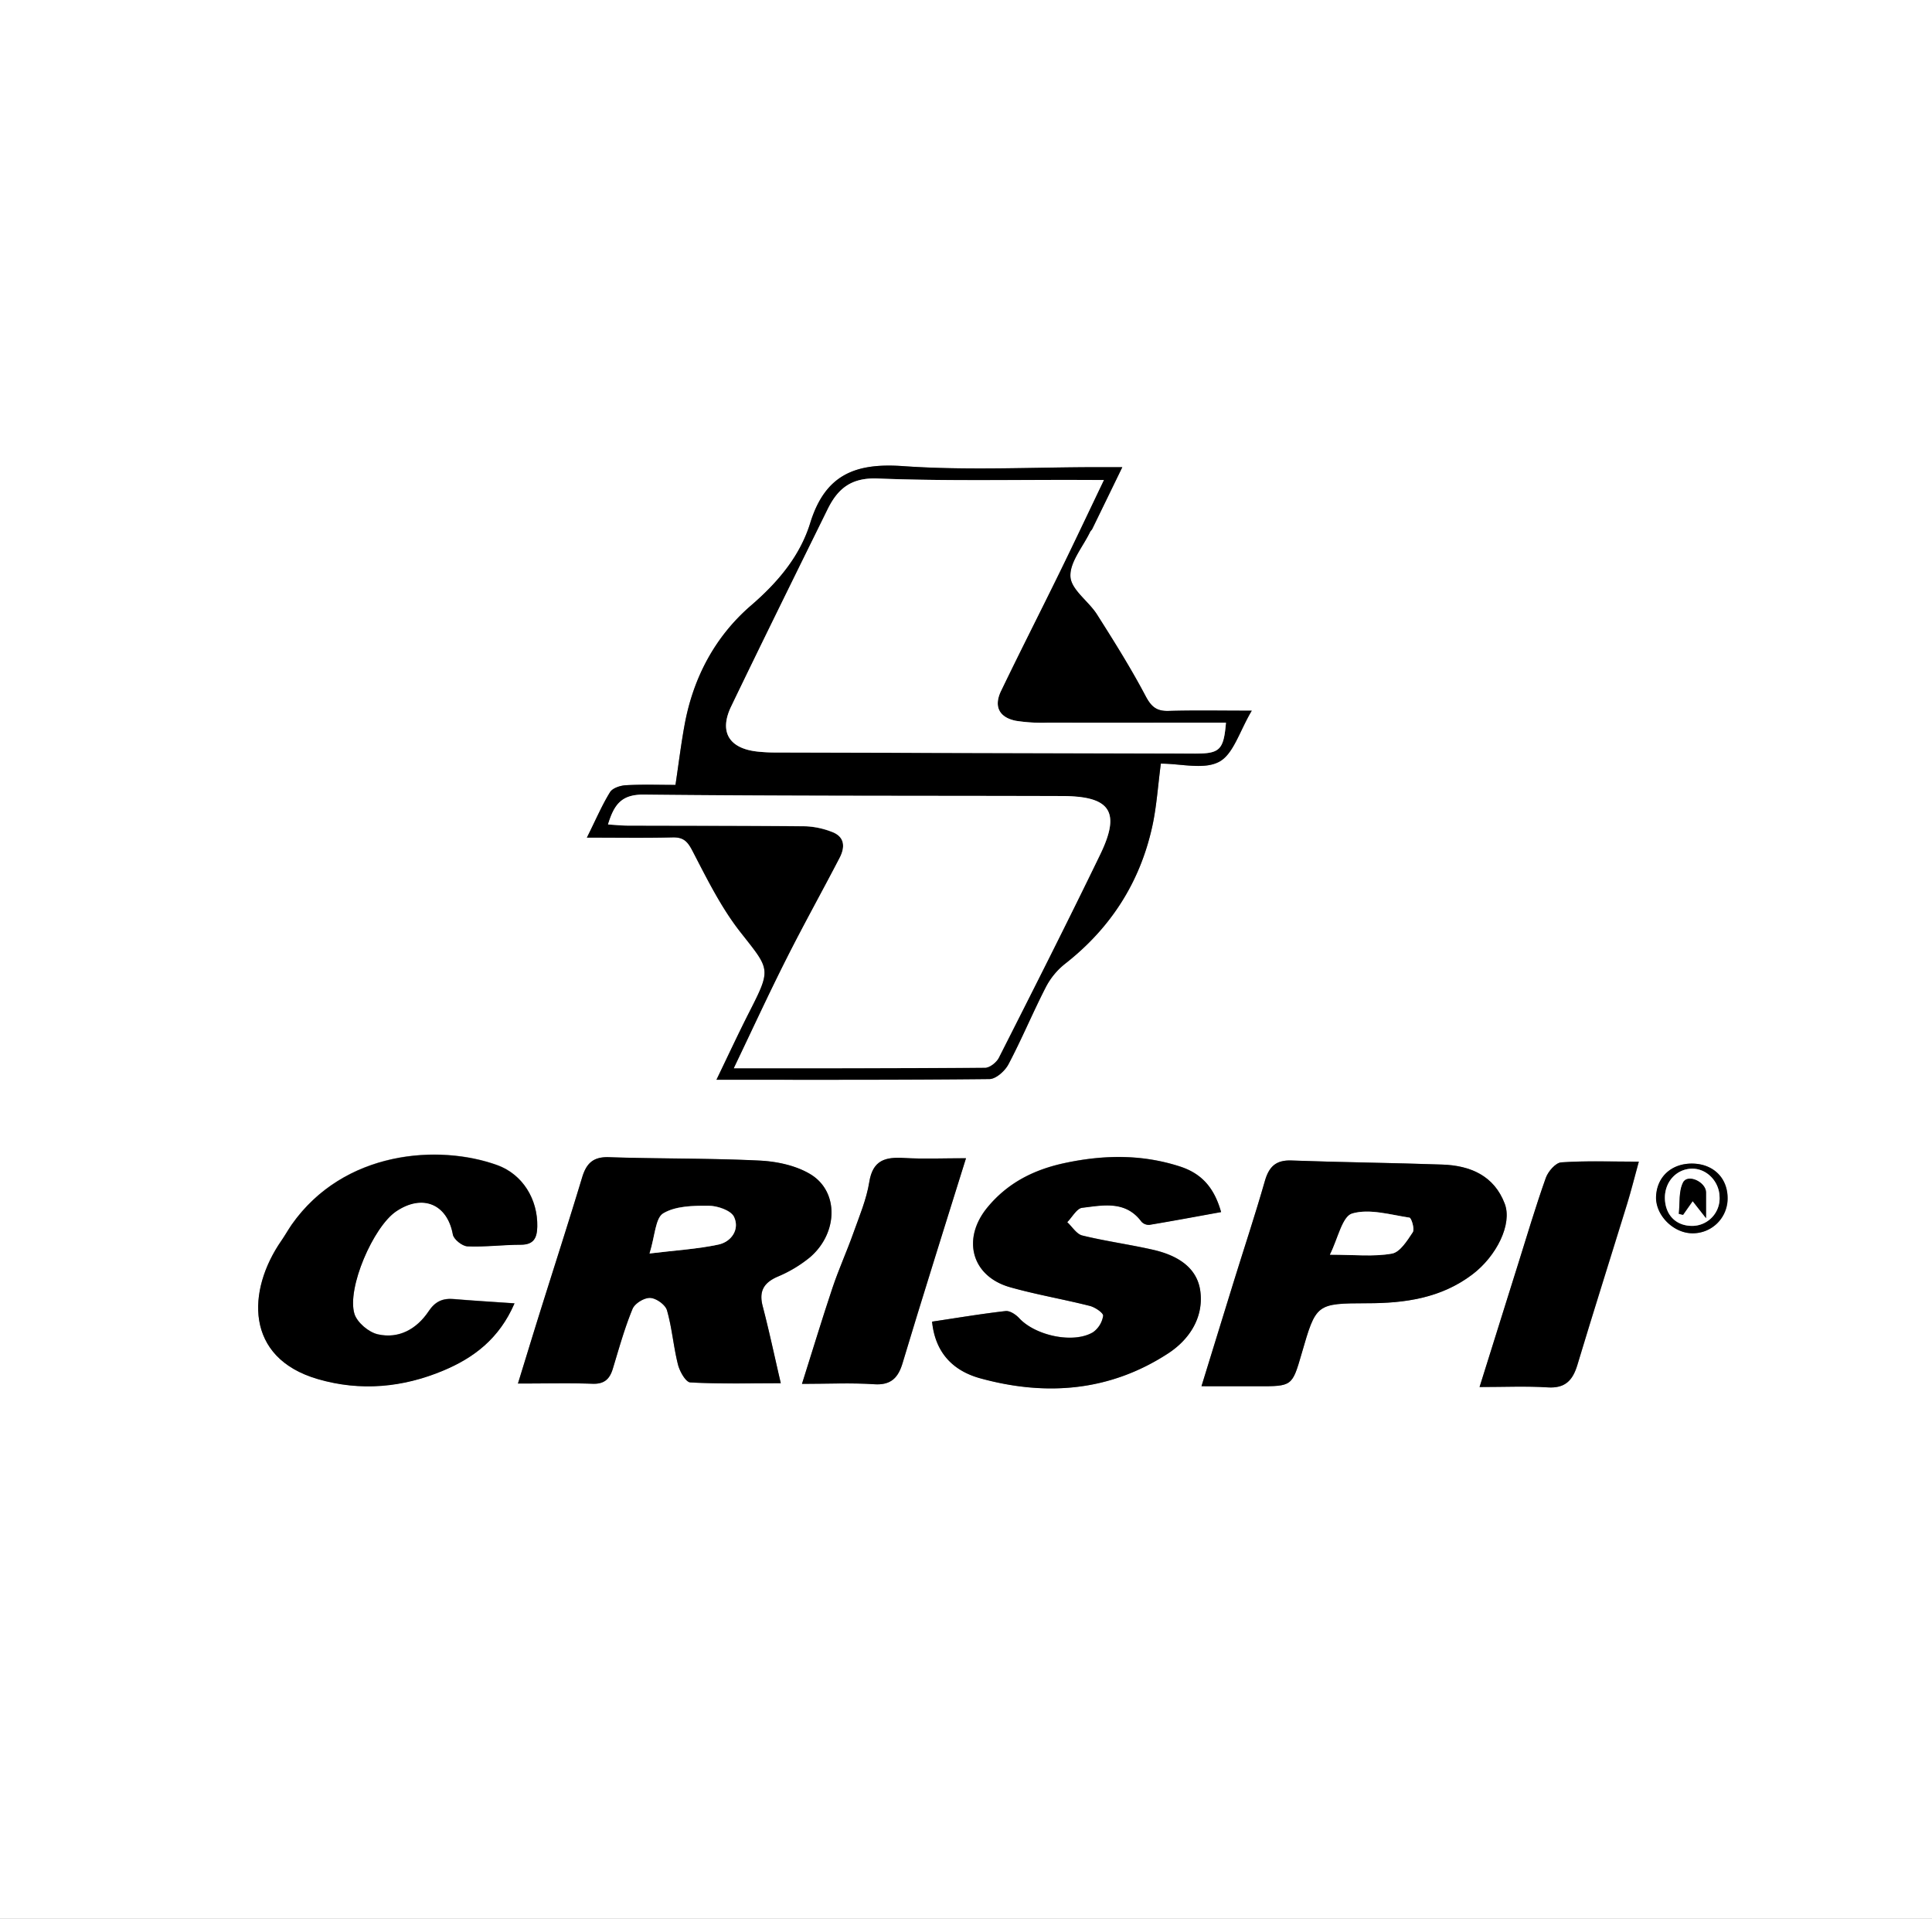 <svg xmlns="http://www.w3.org/2000/svg" viewBox="0 0 722 717"><rect x="0" y="0" width="722" height="717" fill="#808080" stroke="none"/><defs><style>.cls-1{fill:#fff;}</style></defs><g id="图层_2" data-name="图层 2"><g id="图层_1-2" data-name="图层 1"><path class="cls-1" d="M722,717H0V0H722ZM219.32,313c11.77,0,21.93.15,32.08-.07,3.9-.08,5.48,1.4,7.31,4.92,5.46,10.48,10.76,21.3,18,30.51,11,14,11.63,13.48,3.32,29.79-4.12,8.1-7.95,16.35-12.29,25.34,34.87,0,68.44.11,102-.25,2.45,0,5.81-3,7.12-5.52,5-9.46,9.11-19.38,14-28.9a26.94,26.94,0,0,1,7.11-8.62c17-13.29,28-30.35,32.64-51.39,1.61-7.34,2.08-14.93,3.2-23.45,7.5,0,16.09,2.36,21.8-.69,5.33-2.84,7.6-11.42,12.18-19.09-12.08,0-21.59-.19-31.09.09-4.44.13-6.43-1.48-8.56-5.51-5.52-10.47-11.84-20.54-18.19-30.54-3.13-4.94-9.62-9.22-9.92-14.09-.34-5.39,4.64-11.13,7.32-16.71.2-.42.62-.73.83-1.16,3.5-7.17,7-14.36,11.23-23.08h-9.11c-24.31,0-48.7,1.31-72.89-.39-17.92-1.26-29.07,3.26-34.64,21.28-3.8,12.3-12,22.09-22.08,30.77C267.21,237.88,259,253.31,255.81,271c-1.31,7.18-2.2,14.43-3.38,22.31-6.21,0-12.38-.22-18.51.12-2.08.11-5,1-5.94,2.58C225,300.85,222.75,306.13,219.32,313ZM193.56,517c10.33,0,19.08-.24,27.82.1,4.42.17,6.45-1.72,7.63-5.62,2.28-7.5,4.41-15.09,7.36-22.33.83-2.05,4.38-4.21,6.6-4.12s5.67,2.54,6.27,4.61c1.9,6.59,2.42,13.57,4.1,20.23.65,2.57,2.91,6.63,4.62,6.73,11.05.61,22.15.31,33.82.31-2.38-10.23-4.34-19.5-6.73-28.66-1.46-5.58.22-8.82,5.49-11.14a48.58,48.58,0,0,0,12.16-7.28c10.48-9,10.87-24.55.19-31-5.41-3.29-12.52-4.8-19-5.12-18.77-.92-37.59-.64-56.37-1.27-5.94-.19-8.44,2.36-10,7.62-5.09,16.84-10.5,33.58-15.76,50.36C199.16,498.74,196.62,507.08,193.56,517Zm154.76-23.15c1.22,12,8.21,18.41,17.78,21.08,24.67,6.88,48.66,5.08,70.57-9.33,7.93-5.22,13.08-13.37,11.9-22.95-1.13-9.3-8.95-13.65-17.52-15.63-8.8-2-17.8-3.22-26.56-5.36-2.18-.53-3.8-3.3-5.68-5,1.85-1.87,3.53-5.13,5.57-5.37,7.85-.94,16.25-2.82,22.18,5.21a3.74,3.74,0,0,0,3,1.16c8.82-1.47,17.6-3.11,26.75-4.77-2.58-9.16-7.33-14.37-15.28-17-14.24-4.64-28.51-4.42-43-1.35-11.55,2.44-21.46,7.37-29.1,16.68-9.59,11.68-5.92,25.61,8.45,29.73,9.82,2.81,19.94,4.51,29.85,7,2,.49,5.1,2.65,5,3.7a9.24,9.24,0,0,1-3.79,6.15c-7.33,4.37-21.54,1.28-27.59-5.27-1.25-1.35-3.48-2.83-5.08-2.65C366.88,490.93,358,492.42,348.32,493.87ZM449,518h21c12.88,0,12.88,0,16.44-12.25,5.4-18.64,5.4-18.7,24.55-18.77,14.06,0,27.55-1.91,39.21-10.72,9.08-6.86,15-18.84,12.14-26.43-4-10.49-12.84-14.28-23.26-14.65-18.8-.67-37.62-.83-56.41-1.53-5.91-.22-8.46,2.34-10,7.72-3.54,12.36-7.59,24.57-11.4,36.85C457.32,490.92,453.43,503.6,449,518Zm-256.71-31c-8.46-.59-15.55-1-22.63-1.62-4.15-.36-7,.82-9.47,4.56-4.4,6.57-11.07,10.41-19,8.61-3.41-.77-7.76-4.43-8.73-7.66-2.89-9.65,7.09-32.53,15.57-38.27,9.9-6.69,19.15-2.75,21.21,8.62.33,1.82,3.5,4.34,5.44,4.43,6.64.29,13.32-.56,20-.6,4.8,0,6-2.54,6.11-6.75.22-10.21-5.46-19.54-15-23-21.65-7.81-57.21-5.61-76.82,22.31-1.36,2-2.51,4.05-3.86,6-12.74,18.43-13.82,43.66,13.69,51.65,16,4.64,31.76,3.15,46.86-3.18C176.94,507.45,186.57,500.29,192.27,487.05ZM361,432.81c-8.55,0-15.86.33-23.13-.09-7-.41-11.71.74-13,9-1.05,6.5-3.7,12.76-5.93,19-2.44,6.86-5.46,13.51-7.78,20.41-3.91,11.63-7.46,23.38-11.44,36,9.59,0,18.34-.44,27,.14,6.35.43,9-2.55,10.61-7.94,3.61-12.07,7.35-24.1,11.08-36.14C352.35,460.28,356.41,447.39,361,432.81Zm192,85.49c9.37,0,17.46-.38,25.48.12,6.58.41,9.34-2.72,11.07-8.48,6-20,12.38-40,18.53-60,1.5-4.86,2.73-9.8,4.4-15.87-10.54,0-19.8-.37-29,.27-2.1.15-4.91,3.41-5.76,5.81-3.82,10.75-7.06,21.71-10.48,32.6C562.56,487.48,558,502.19,552.92,518.3Zm79.67-83.49c-7.85-.16-13.45,4.87-13.72,12.34-.24,6.87,6.38,13.58,13.48,13.67a13,13,0,0,0,13.24-13C645.66,440.26,640.39,435,632.59,434.81Z"/><path d="M219.32,313c3.43-6.89,5.67-12.17,8.66-17,1-1.54,3.86-2.47,5.94-2.58,6.13-.34,12.3-.12,18.51-.12,1.18-7.88,2.07-15.13,3.38-22.31,3.23-17.72,11.4-33.15,24.89-44.77,10.07-8.68,18.28-18.47,22.08-30.77,5.57-18,16.72-22.54,34.64-21.28,24.19,1.7,48.58.4,72.89.39h9.11c-4.24,8.72-7.73,15.91-11.23,23.08-.21.43-.63.74-.83,1.16-2.68,5.58-7.66,11.32-7.32,16.71.3,4.87,6.79,9.15,9.92,14.09,6.35,10,12.67,20.07,18.19,30.54,2.13,4,4.12,5.64,8.56,5.51,9.5-.28,19-.09,31.09-.09-4.58,7.67-6.85,16.25-12.18,19.09-5.71,3.05-14.3.69-21.8.69-1.12,8.52-1.59,16.11-3.2,23.45-4.6,21-15.63,38.1-32.64,51.39a26.94,26.94,0,0,0-7.11,8.62c-4.89,9.52-9,19.44-14,28.9-1.31,2.48-4.67,5.49-7.12,5.52-33.57.36-67.14.25-102,.25,4.34-9,8.17-17.24,12.29-25.34,8.31-16.31,7.71-15.75-3.32-29.79-7.24-9.21-12.54-20-18-30.51-1.83-3.52-3.41-5-7.31-4.92C241.25,313.17,231.09,313,219.32,313Zm193.2-133.65h-8.83c-25.24-.08-50.51.46-75.72-.53-9.86-.39-14.87,3.78-18.65,11.45-12.09,24.56-24.22,49.1-36.09,73.76-4.57,9.5-.75,15.67,9.82,16.82a62.57,62.57,0,0,0,6.41.35l157.17.4c9.21,0,10.66-1.34,11.52-11.55-22.17,0-44.29,0-66.42,0a63,63,0,0,1-12.07-.69c-6.29-1.25-8.36-5.38-5.58-11.15,7.12-14.78,14.57-29.4,21.79-44.14C401.27,203,406.5,191.92,412.52,179.37ZM274.26,399.17c32.51,0,63.19.06,93.87-.16,1.75,0,4.24-2,5.11-3.7,12.79-25.27,25.58-50.54,37.92-76,7.72-15.94,3.8-21.74-14.11-21.79-52.16-.16-104.32,0-156.48-.54-8.44-.09-11.1,3.84-13.35,11.15,2.84.17,5.12.41,7.41.42,22.15.07,44.3,0,66.45.25a30.47,30.47,0,0,1,9.56,2c5.12,1.79,5.27,5.73,3.12,9.87-6.55,12.61-13.47,25-19.86,37.72C287.31,371.41,281.18,384.73,274.26,399.17Z"/><path d="M193.56,517c3.06-9.94,5.6-18.28,8.21-26.61,5.26-16.78,10.67-33.52,15.76-50.36,1.59-5.26,4.09-7.81,10-7.62,18.78.63,37.6.35,56.37,1.27,6.44.32,13.55,1.83,19,5.12,10.68,6.48,10.29,22-.19,31a48.58,48.58,0,0,1-12.16,7.28c-5.27,2.32-7,5.56-5.49,11.14,2.39,9.16,4.35,18.43,6.73,28.66-11.67,0-22.77.3-33.82-.31-1.71-.1-4-4.16-4.62-6.73-1.68-6.66-2.2-13.64-4.1-20.23-.6-2.07-4-4.51-6.27-4.61s-5.77,2.07-6.6,4.12c-3,7.24-5.08,14.83-7.36,22.33-1.18,3.9-3.21,5.79-7.63,5.62C212.64,516.78,203.89,517,193.56,517Zm49.18-48.61c9.76-1.2,17.91-1.66,25.78-3.38,4.83-1,8-5.71,5.78-10.34-1.16-2.43-6.22-4.13-9.53-4.15-5.72,0-12.29.08-16.89,2.83C244.91,455.15,244.82,461.73,242.74,468.41Z"/><path d="M348.32,493.87c9.69-1.45,18.56-2.94,27.48-3.94,1.6-.18,3.83,1.3,5.08,2.65,6.05,6.55,20.26,9.64,27.59,5.27a9.24,9.24,0,0,0,3.79-6.15c.13-1.05-3-3.21-5-3.7-9.91-2.52-20-4.22-29.85-7-14.37-4.12-18-18.05-8.45-29.73,7.64-9.31,17.55-14.24,29.1-16.68,14.47-3.07,28.74-3.29,43,1.35,7.95,2.59,12.7,7.8,15.28,17-9.15,1.66-17.93,3.3-26.75,4.77a3.74,3.74,0,0,1-3-1.16c-5.93-8-14.33-6.15-22.18-5.21-2,.24-3.72,3.5-5.57,5.37,1.88,1.74,3.5,4.51,5.68,5,8.76,2.14,17.76,3.34,26.56,5.36,8.57,2,16.39,6.33,17.52,15.63,1.18,9.58-4,17.73-11.9,22.95C414.76,520,390.77,521.83,366.1,515,356.53,512.28,349.54,505.89,348.32,493.87Z"/><path d="M449,518c4.45-14.43,8.34-27.11,12.27-39.78,3.81-12.28,7.86-24.49,11.4-36.85,1.54-5.38,4.09-7.94,10-7.72,18.79.7,37.61.86,56.41,1.53,10.42.37,19.3,4.16,23.26,14.65,2.86,7.59-3.06,19.57-12.14,26.43C538.52,485.1,525,487,511,487c-19.15.07-19.15.13-24.55,18.77-3.56,12.28-3.56,12.27-16.44,12.25Zm48-49.17c9.13,0,16.32.82,23.15-.38,3-.53,5.73-4.89,7.81-8,.75-1.13-.49-5.33-1.23-5.44-7.17-1.08-15-3.45-21.43-1.54C501.63,454.56,500.05,462.86,497,468.86Z"/><path d="M192.27,487.05c-5.7,13.24-15.33,20.4-26.62,25.13-15.1,6.33-30.9,7.82-46.86,3.18-27.51-8-26.43-33.22-13.69-51.65,1.35-1.95,2.5-4,3.86-6,19.61-27.92,55.17-30.12,76.82-22.31,9.54,3.43,15.22,12.76,15,23-.08,4.21-1.31,6.73-6.11,6.75-6.66,0-13.34.89-20,.6-1.94-.09-5.11-2.61-5.44-4.43-2.06-11.37-11.31-15.31-21.21-8.62-8.48,5.74-18.46,28.62-15.57,38.27,1,3.23,5.32,6.89,8.73,7.66,7.9,1.8,14.57-2,19-8.61,2.51-3.74,5.32-4.92,9.47-4.56C176.72,486.05,183.81,486.46,192.27,487.05Z"/><path d="M361,432.81c-4.55,14.58-8.61,27.47-12.61,40.37-3.73,12-7.47,24.07-11.08,36.14-1.61,5.39-4.26,8.37-10.61,7.94-8.68-.58-17.43-.14-27-.14,4-12.59,7.53-24.34,11.44-36,2.32-6.9,5.34-13.55,7.78-20.41,2.23-6.26,4.88-12.52,5.93-19,1.33-8.26,6.07-9.41,13-9C345.1,433.14,352.41,432.81,361,432.81Z"/><path d="M552.92,518.3c5.05-16.11,9.64-30.82,14.26-45.53,3.42-10.89,6.66-21.85,10.48-32.6.85-2.4,3.66-5.66,5.76-5.81,9.18-.64,18.44-.27,29-.27-1.67,6.07-2.9,11-4.4,15.87-6.15,20-12.49,39.94-18.53,60-1.73,5.76-4.49,8.89-11.07,8.48C570.38,517.92,562.29,518.3,552.92,518.3Z"/><path d="M632.59,434.81c7.8.17,13.07,5.45,13,13.05a13,13,0,0,1-13.24,13c-7.1-.09-13.72-6.8-13.48-13.67C619.14,439.68,624.74,434.65,632.59,434.81Zm10,12.46c-.1-5.81-4.83-10.64-10.31-10.55-5.94.1-10.36,5.08-10.1,11.37s4.44,10.16,10.54,10A10.29,10.29,0,0,0,642.61,447.27Z"/><path class="cls-1" d="M412.52,179.37c-6,12.55-11.25,23.66-16.65,34.69-7.22,14.74-14.67,29.36-21.79,44.14-2.78,5.77-.71,9.9,5.58,11.15a63,63,0,0,0,12.07.69c22.13.06,44.25,0,66.42,0-.86,10.21-2.31,11.57-11.52,11.55l-157.17-.4a62.57,62.57,0,0,1-6.41-.35c-10.57-1.15-14.39-7.32-9.82-16.82,11.87-24.66,24-49.2,36.09-73.76,3.78-7.67,8.79-11.84,18.65-11.45,25.21,1,50.48.45,75.72.53Z"/><path class="cls-1" d="M274.26,399.17c6.92-14.44,13.05-27.76,19.64-40.84,6.39-12.69,13.31-25.11,19.86-37.72,2.15-4.14,2-8.08-3.12-9.87a30.47,30.47,0,0,0-9.56-2c-22.15-.21-44.3-.18-66.45-.25-2.29,0-4.57-.25-7.41-.42,2.25-7.31,4.91-11.24,13.35-11.15,52.16.56,104.32.38,156.48.54,17.91.05,21.83,5.85,14.11,21.79-12.34,25.49-25.13,50.76-37.92,76-.87,1.71-3.36,3.69-5.11,3.7C337.45,399.23,306.77,399.17,274.26,399.17Z"/><path class="cls-1" d="M242.74,468.41c2.08-6.68,2.17-13.26,5.14-15,4.6-2.75,11.17-2.87,16.89-2.83,3.31,0,8.37,1.72,9.53,4.15,2.21,4.63-.95,9.29-5.78,10.34C260.65,466.75,252.5,467.21,242.74,468.41Z"/><path class="cls-1" d="M497,468.86c3-6,4.6-14.3,8.3-15.39,6.47-1.91,14.26.46,21.43,1.54.74.11,2,4.31,1.23,5.44-2.08,3.14-4.77,7.5-7.81,8C513.35,469.68,506.16,468.86,497,468.86Z"/><path class="cls-1" d="M642.61,447.27a10.29,10.29,0,0,1-9.87,10.81c-6.1.17-10.28-3.79-10.54-10s4.16-11.27,10.1-11.37C637.78,436.63,642.51,441.46,642.61,447.27Zm-15.23,6.32L629,454c1.11-1.57,2.21-3.15,3.59-5.12l5,6.36c0-4.16,0-6.89,0-9.62,0-3.94-6.89-7-8.57-3.74S627.82,449.62,627.38,453.59Z"/><path d="M627.38,453.59c.44-4-.1-8.44,1.6-11.76s8.52-.2,8.57,3.74c0,2.73,0,5.46,0,9.62l-5-6.36c-1.38,2-2.48,3.55-3.59,5.12Z"/></g></g></svg>